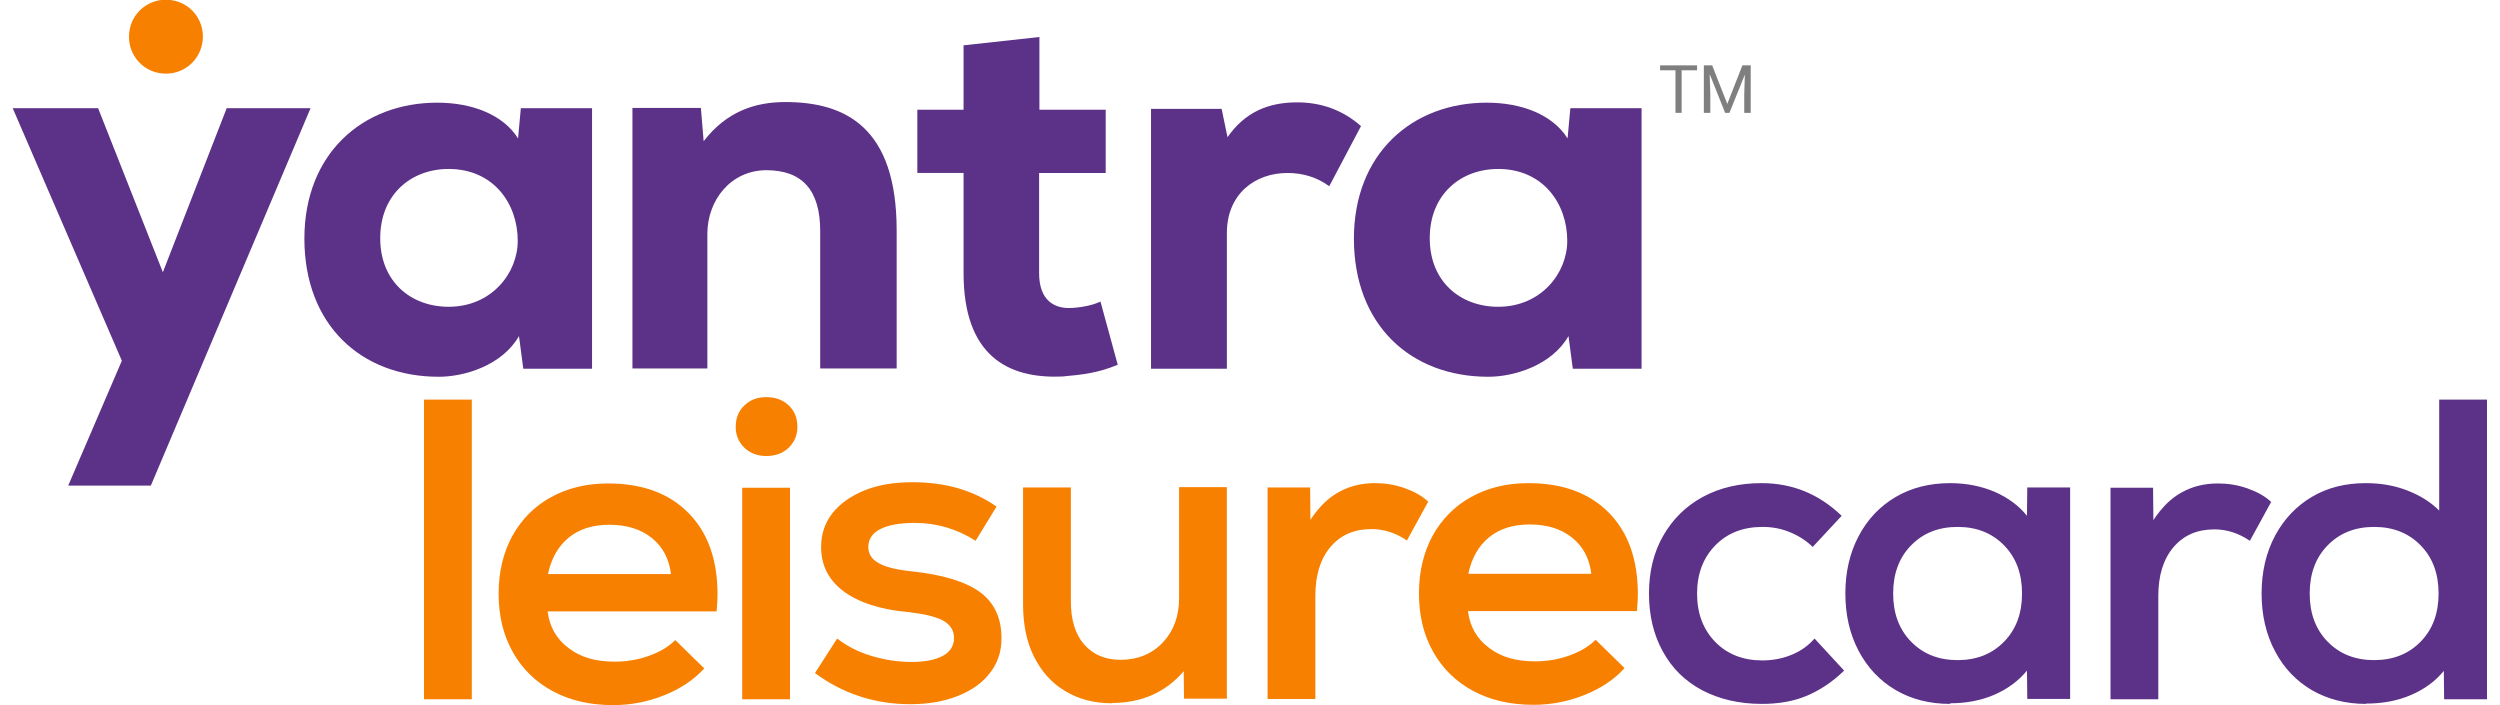 <?xml version="1.0" encoding="UTF-8"?>
<!DOCTYPE svg PUBLIC "-//W3C//DTD SVG 1.1//EN" "http://www.w3.org/Graphics/SVG/1.1/DTD/svg11.dtd">
<!-- Creator: CorelDRAW -->
<svg xmlns="http://www.w3.org/2000/svg" xml:space="preserve" width="156px" height="44px" version="1.1" style="shape-rendering:geometricPrecision; text-rendering:geometricPrecision; image-rendering:optimizeQuality; fill-rule:evenodd; clip-rule:evenodd"
viewBox="0 0 80.26 22.87"
 xmlns:xlink="http://www.w3.org/1999/xlink"
 xmlns:xodm="http://www.corel.com/coreldraw/odm/2003">
 <defs>
  <style type="text/css">
   <![CDATA[
    .fil2 {fill:#5C3188;fill-rule:nonzero}
    .fil1 {fill:#5C3188;fill-rule:nonzero}
    .fil3 {fill:#F88000;fill-rule:nonzero}
    .fil0 {fill:#F88000;fill-rule:nonzero}
    .fil4 {fill:black;fill-rule:nonzero;fill-opacity:0.502}
   ]]>
  </style>
 </defs>
 <g id="Layer_x0020_1">
  <g id="_2310190331968">
   <g>
    <path class="fil0" d="M13.34 12.96l1.55 0 0 9.72 -1.55 0 0 -9.72zm6.14 9.91c-0.75,0 -1.4,-0.15 -1.96,-0.45 -0.56,-0.3 -0.99,-0.72 -1.3,-1.27 -0.31,-0.55 -0.46,-1.18 -0.46,-1.9 0,-0.7 0.15,-1.32 0.44,-1.86 0.3,-0.54 0.71,-0.96 1.25,-1.26 0.54,-0.3 1.16,-0.45 1.86,-0.45 1.11,0 1.98,0.32 2.61,0.96 0.63,0.64 0.94,1.52 0.94,2.65 0,0.12 -0.01,0.3 -0.03,0.54l-5.48 0c0.06,0.5 0.29,0.9 0.68,1.19 0.39,0.3 0.88,0.44 1.49,0.44 0.39,0 0.76,-0.06 1.12,-0.19 0.36,-0.13 0.64,-0.3 0.85,-0.51l0.94 0.92c-0.34,0.37 -0.77,0.66 -1.3,0.87 -0.52,0.21 -1.08,0.32 -1.66,0.32zm1.87 -4.25c-0.06,-0.49 -0.26,-0.88 -0.62,-1.17 -0.36,-0.29 -0.82,-0.43 -1.38,-0.43 -0.54,0 -0.98,0.14 -1.32,0.42 -0.34,0.28 -0.56,0.67 -0.67,1.18l3.98 0zm2.31 -2.8l1.55 0 0 6.86 -1.55 0 0 -6.86zm-0.21 -1.97c0,-0.29 0.09,-0.52 0.28,-0.7 0.19,-0.18 0.42,-0.27 0.71,-0.27 0.3,0 0.54,0.09 0.73,0.27 0.19,0.18 0.28,0.41 0.28,0.7 0,0.27 -0.1,0.49 -0.28,0.67 -0.19,0.18 -0.43,0.27 -0.73,0.27 -0.29,0 -0.52,-0.09 -0.71,-0.27 -0.18,-0.18 -0.28,-0.4 -0.28,-0.67zm5.67 8.99c-1.16,0 -2.19,-0.34 -3.1,-1.01l0.72 -1.12c0.31,0.24 0.67,0.43 1.1,0.56 0.43,0.13 0.87,0.2 1.32,0.2 0.43,0 0.77,-0.07 1.01,-0.2 0.24,-0.13 0.36,-0.33 0.36,-0.58 0,-0.24 -0.12,-0.43 -0.35,-0.56 -0.24,-0.13 -0.62,-0.22 -1.15,-0.28 -0.9,-0.08 -1.59,-0.31 -2.08,-0.67 -0.49,-0.37 -0.73,-0.84 -0.73,-1.44 0,-0.42 0.12,-0.78 0.37,-1.1 0.25,-0.31 0.6,-0.56 1.05,-0.74 0.45,-0.18 0.96,-0.26 1.55,-0.26 1.06,0 1.96,0.26 2.72,0.79l-0.68 1.11c-0.61,-0.39 -1.27,-0.58 -1.97,-0.58 -0.49,0 -0.87,0.07 -1.12,0.2 -0.26,0.13 -0.39,0.33 -0.39,0.58 0,0.22 0.11,0.4 0.33,0.52 0.22,0.13 0.58,0.22 1.08,0.27 1.02,0.11 1.76,0.34 2.22,0.68 0.46,0.34 0.69,0.84 0.69,1.49 0,0.43 -0.12,0.8 -0.37,1.12 -0.24,0.32 -0.59,0.57 -1.04,0.75 -0.45,0.18 -0.96,0.27 -1.55,0.27zm6.54 -0.03c-0.58,0 -1.09,-0.13 -1.53,-0.4 -0.44,-0.26 -0.77,-0.64 -1.01,-1.12 -0.24,-0.48 -0.35,-1.05 -0.35,-1.69l0 -3.79 1.55 0 0 3.69c0,0.6 0.14,1.07 0.43,1.4 0.29,0.33 0.68,0.5 1.18,0.5 0.56,0 1.02,-0.19 1.37,-0.56 0.35,-0.37 0.53,-0.85 0.53,-1.43l0 -3.61 1.55 0 0 6.86 -1.39 0 -0.01 -0.89c-0.58,0.68 -1.36,1.03 -2.33,1.03zm5.03 -7l1.39 0 0.01 1.05c0.27,-0.41 0.57,-0.71 0.92,-0.9 0.34,-0.19 0.73,-0.29 1.17,-0.29 0.33,0 0.65,0.05 0.96,0.16 0.31,0.11 0.57,0.25 0.77,0.44l-0.69 1.26c-0.37,-0.25 -0.75,-0.37 -1.15,-0.37 -0.56,0 -1,0.19 -1.33,0.58 -0.33,0.39 -0.49,0.92 -0.49,1.58l0 3.35 -1.55 0 0 -6.86zm8.64 7.05c-0.75,0 -1.4,-0.15 -1.96,-0.45 -0.56,-0.3 -0.99,-0.72 -1.3,-1.27 -0.31,-0.55 -0.46,-1.18 -0.46,-1.9 0,-0.7 0.15,-1.32 0.44,-1.86 0.3,-0.54 0.71,-0.96 1.25,-1.26 0.54,-0.3 1.16,-0.45 1.86,-0.45 1.11,0 1.98,0.32 2.61,0.96 0.63,0.64 0.94,1.52 0.94,2.65 0,0.12 -0.01,0.3 -0.03,0.54l-5.48 0c0.06,0.5 0.29,0.9 0.68,1.19 0.39,0.3 0.88,0.44 1.49,0.44 0.39,0 0.76,-0.06 1.12,-0.19 0.36,-0.13 0.64,-0.3 0.85,-0.51l0.94 0.92c-0.34,0.37 -0.77,0.66 -1.3,0.87 -0.52,0.21 -1.08,0.32 -1.66,0.32zm1.87 -4.25c-0.06,-0.49 -0.26,-0.88 -0.62,-1.17 -0.36,-0.29 -0.82,-0.43 -1.38,-0.43 -0.54,0 -0.98,0.14 -1.32,0.42 -0.34,0.28 -0.56,0.67 -0.67,1.18l3.98 0z"/>
    <path class="fil1" d="M56.73 22.83c-0.73,0 -1.37,-0.15 -1.93,-0.44 -0.56,-0.3 -0.98,-0.71 -1.28,-1.26 -0.3,-0.54 -0.45,-1.17 -0.45,-1.88 0,-0.7 0.15,-1.33 0.46,-1.87 0.31,-0.54 0.73,-0.96 1.28,-1.26 0.55,-0.3 1.19,-0.45 1.91,-0.45 1,0 1.86,0.35 2.6,1.06l-0.94 1.01c-0.2,-0.2 -0.45,-0.36 -0.74,-0.48 -0.29,-0.12 -0.58,-0.17 -0.89,-0.17 -0.63,0 -1.14,0.2 -1.53,0.6 -0.39,0.4 -0.59,0.92 -0.59,1.56 0,0.65 0.2,1.17 0.59,1.57 0.39,0.4 0.9,0.6 1.53,0.6 0.33,0 0.65,-0.06 0.94,-0.18 0.3,-0.12 0.55,-0.3 0.75,-0.53l0.96 1.04c-0.38,0.37 -0.79,0.64 -1.22,0.82 -0.43,0.18 -0.92,0.26 -1.44,0.26zm6.11 0c-0.67,0 -1.26,-0.15 -1.77,-0.45 -0.51,-0.3 -0.91,-0.72 -1.2,-1.27 -0.29,-0.55 -0.43,-1.17 -0.43,-1.86 0,-0.69 0.14,-1.31 0.43,-1.86 0.29,-0.55 0.69,-0.97 1.2,-1.27 0.51,-0.3 1.1,-0.45 1.77,-0.45 0.53,0 1.01,0.1 1.44,0.28 0.43,0.19 0.79,0.45 1.05,0.78l0.01 -0.92 1.39 0 0 6.86 -1.39 0 -0.01 -0.92c-0.27,0.33 -0.62,0.59 -1.05,0.78 -0.44,0.19 -0.92,0.28 -1.44,0.28zm-1.85 -3.58c0,0.64 0.19,1.16 0.58,1.56 0.39,0.4 0.89,0.6 1.51,0.6 0.62,0 1.12,-0.2 1.51,-0.6 0.39,-0.4 0.58,-0.92 0.58,-1.56 0,-0.64 -0.19,-1.16 -0.58,-1.56 -0.39,-0.4 -0.89,-0.6 -1.51,-0.6 -0.62,0 -1.12,0.2 -1.51,0.6 -0.39,0.4 -0.58,0.92 -0.58,1.56zm7.04 -3.43l1.39 0 0.01 1.05c0.27,-0.41 0.57,-0.71 0.92,-0.9 0.34,-0.19 0.73,-0.29 1.17,-0.29 0.33,0 0.65,0.05 0.96,0.16 0.31,0.11 0.57,0.25 0.77,0.44l-0.69 1.26c-0.37,-0.25 -0.75,-0.37 -1.15,-0.37 -0.56,0 -1,0.19 -1.33,0.58 -0.33,0.39 -0.49,0.92 -0.49,1.58l0 3.35 -1.55 0 0 -6.86zm8.29 7.01c-0.65,0 -1.23,-0.15 -1.74,-0.44 -0.51,-0.3 -0.91,-0.71 -1.2,-1.26 -0.29,-0.54 -0.44,-1.17 -0.44,-1.88 0,-0.71 0.15,-1.34 0.44,-1.88 0.29,-0.54 0.69,-0.96 1.2,-1.26 0.51,-0.3 1.09,-0.44 1.74,-0.44 0.49,0 0.94,0.08 1.35,0.24 0.41,0.16 0.75,0.37 1.03,0.65l0 -3.6 1.55 0 0 9.72 -1.39 0 -0.01 -0.92c-0.27,0.33 -0.62,0.59 -1.06,0.78 -0.44,0.19 -0.93,0.28 -1.46,0.28zm-1.82 -3.58c0,0.64 0.19,1.16 0.58,1.56 0.39,0.4 0.89,0.6 1.51,0.6 0.62,0 1.12,-0.2 1.51,-0.6 0.39,-0.4 0.58,-0.92 0.58,-1.56 0,-0.64 -0.19,-1.16 -0.58,-1.56 -0.39,-0.4 -0.89,-0.6 -1.51,-0.6 -0.62,0 -1.12,0.2 -1.51,0.6 -0.39,0.4 -0.58,0.92 -0.58,1.56z"/>
   </g>
   <g id="Group-53">
    <polygon id="Fill-1" class="fil2" points="6.94,3.51 4.87,8.83 2.77,3.51 -0,3.51 3.54,11.7 1.8,15.75 4.48,15.75 9.66,3.51 "/>
    <path id="Fill-2" class="fil2" d="M11.92 7.73c0,1.4 0.99,2.22 2.22,2.22 1.39,0 2.24,-1.09 2.24,-2.14 0,-1.21 -0.79,-2.33 -2.24,-2.33 -1.23,0 -2.22,0.84 -2.22,2.24zm6.86 4.23l-2.22 0 -0.14 -1.06c-0.55,0.96 -1.78,1.32 -2.6,1.32 -2.53,0 -4.36,-1.69 -4.36,-4.48 0,-2.75 1.88,-4.41 4.31,-4.41 1.13,0 2.14,0.39 2.62,1.16l0.09 -0.98 2.31 0 0 8.45 0 0z"/>
    <path id="Fill-4" class="fil2" d="M24.45 5.52c-1.15,0 -1.92,0.96 -1.92,2.07l0 4.36 -2.43 0 0 -8.45 2.22 0 0.09 1.08c0.74,-0.96 1.66,-1.27 2.65,-1.27 1.95,0 3.61,0.82 3.61,4.16l0 4.48 -2.48 0 0 -4.46c0,-1.32 -0.58,-1.97 -1.75,-1.97z"/>
    <path id="Fill-6" class="fil2" d="M35.45 3.56l0 2.05 -2.16 0 0 3.25c0,0.89 0.5,1.13 0.96,1.13 0.29,0 0.75,-0.07 1.03,-0.21l0.56 2.05c-0.62,0.26 -1.11,0.32 -1.78,0.38 -1.83,0.09 -3.22,-0.72 -3.22,-3.35l0 -3.25 -1.5 0 0 -2.05 1.5 0 0 -2.09 2.46 -0.27 0 2.36 2.14 0z"/>
    <path id="Fill-8" class="fil2" d="M41.66 3.32c0.8,0 1.49,0.26 2.07,0.77l-1.03 1.95c-0.39,-0.29 -0.86,-0.43 -1.35,-0.43 -1.06,0 -1.97,0.68 -1.97,1.95l0 4.4 -2.46 0 0 -8.43 2.29 0 0.19 0.92c0.56,-0.8 1.3,-1.13 2.26,-1.13z"/>
    <path id="Fill-10" class="fil2" d="M45.96 7.73c0,1.4 0.99,2.22 2.22,2.22 1.39,0 2.24,-1.09 2.24,-2.14 0,-1.21 -0.79,-2.33 -2.24,-2.33 -1.23,0 -2.22,0.84 -2.22,2.24zm6.86 4.23l-2.22 0 -0.14 -1.06c-0.55,0.96 -1.78,1.32 -2.6,1.32 -2.53,0 -4.36,-1.69 -4.36,-4.48 0,-2.75 1.88,-4.41 4.31,-4.41 1.13,0 2.14,0.39 2.62,1.16l0.09 -0.98 2.31 0 0 8.45z"/>
    <path id="Fill-12" class="fil3" d="M6.16 1.33c-0.08,0.66 -0.67,1.13 -1.33,1.05 -0.66,-0.07 -1.13,-0.67 -1.05,-1.33 0.07,-0.66 0.67,-1.13 1.33,-1.05 0.66,0.07 1.13,0.67 1.05,1.33z"/>
   </g>
   <g>
    <polygon class="fil4" points="54.63,2.28 54.13,2.28 54.13,3.66 53.93,3.66 53.93,2.28 53.43,2.28 53.43,2.12 54.63,2.12 54.63,2.28 "/>
    <polygon class="fil4" points="55.12,2.12 55.61,3.37 55.61,3.37 56.1,2.12 56.37,2.12 56.37,3.66 56.16,3.66 56.16,3.05 56.18,2.43 56.18,2.42 55.68,3.66 55.54,3.66 55.05,2.43 55.04,2.43 55.06,3.05 55.06,3.66 54.85,3.66 54.85,2.12 55.12,2.12 "/>
   </g>
  </g>
 </g>
</svg>
